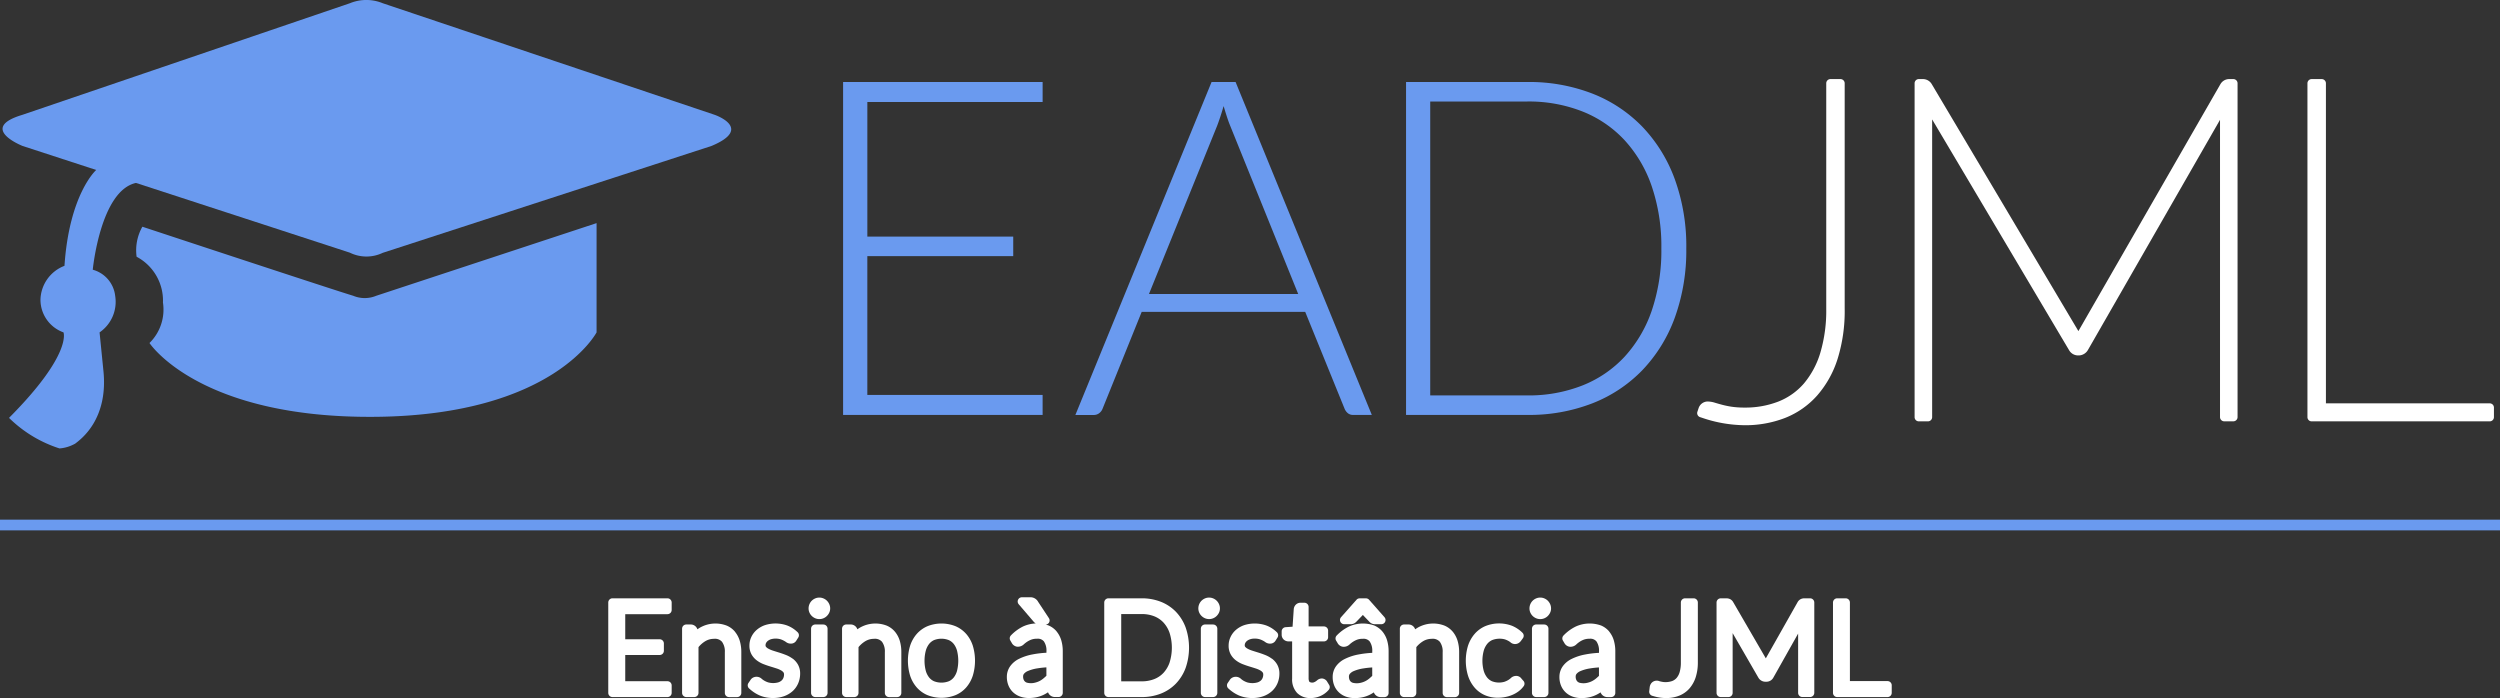 <svg xmlns="http://www.w3.org/2000/svg" xmlns:xlink="http://www.w3.org/1999/xlink" width="211.085" height="58.94" viewBox="0 0 211.085 58.94">
  <rect x="0" y="0" width="211.085" height="58.94" fill="#333333" stroke="none"/>
  <defs>
    <clipPath id="clip-path">
      <rect id="Rectangle_566" data-name="Rectangle 566" width="211.085" height="58.94" fill="none"/>
    </clipPath>
  </defs>
  <g id="Group_572" data-name="Group 572" transform="translate(0 0)">
    <path id="Path_520" data-name="Path 520" d="M116.808,9.72v1.688h-14.8V22.773h12.318v1.649H102.007V36.144h14.8v1.688H99.961V9.72Z" transform="translate(-28.775 -2.798)" fill="#6a9aef"/>
    <g id="Group_571" data-name="Group 571" transform="translate(0 0)">
      <g id="Group_570" data-name="Group 570" clip-path="url(#clip-path)">
        <path id="Path_521" data-name="Path 521" d="M152.53,37.832h-1.57a.688.688,0,0,1-.457-.149.975.975,0,0,1-.278-.387l-3.319-8.165H133.1L129.8,37.3a.849.849,0,0,1-.278.377.735.735,0,0,1-.477.159H127.5L139,9.72h2.027ZM133.714,27.621h12.6l-5.741-14.2q-.14-.339-.278-.766t-.278-.9q-.139.477-.278.9t-.278.785Z" transform="translate(-36.702 -2.798)" fill="#6a9aef"/>
        <path id="Path_522" data-name="Path 522" d="M190.369,23.767a16.639,16.639,0,0,1-.973,5.861,12.655,12.655,0,0,1-2.742,4.431,11.872,11.872,0,0,1-4.232,2.8,14.737,14.737,0,0,1-5.463.973H166.707V9.721H176.96a14.766,14.766,0,0,1,5.463.973,11.893,11.893,0,0,1,4.232,2.8,12.668,12.668,0,0,1,2.742,4.431,16.582,16.582,0,0,1,.973,5.841m-2.106,0a15.725,15.725,0,0,0-.814-5.246,11.03,11.03,0,0,0-2.3-3.894,9.758,9.758,0,0,0-3.566-2.423,12.364,12.364,0,0,0-4.629-.835h-8.207V36.185h8.207a12.364,12.364,0,0,0,4.629-.835,9.758,9.758,0,0,0,3.566-2.423,11.036,11.036,0,0,0,2.3-3.894,15.79,15.79,0,0,0,.814-5.266" transform="translate(-47.989 -2.798)" fill="#6a9aef"/>
        <path id="Path_523" data-name="Path 523" d="M213.329,9.376h-.85a.356.356,0,0,0-.356.356V28.753a12.514,12.514,0,0,1-.5,3.732,7.268,7.268,0,0,1-1.382,2.589,5.532,5.532,0,0,1-2.137,1.521,7.667,7.667,0,0,1-2.868.517,7.275,7.275,0,0,1-1.107-.072,7.866,7.866,0,0,1-.809-.168c-.238-.064-.439-.121-.608-.173a2.14,2.14,0,0,0-.615-.1.815.815,0,0,0-.754.57l-.1.3a.358.358,0,0,0,.227.451l.175.057a11.377,11.377,0,0,0,3.588.625,9.261,9.261,0,0,0,3.408-.613A7.109,7.109,0,0,0,211.35,36.1a8.64,8.64,0,0,0,1.73-3.092,13.584,13.584,0,0,0,.6-4.254V9.732a.356.356,0,0,0-.356-.356" transform="translate(-57.926 -2.699)" fill="#fff"/>
        <path id="Path_524" data-name="Path 524" d="M253.917,9.376h-.345a.853.853,0,0,0-.741.419l-.007.011L240.833,30.655,228.441,9.786a.863.863,0,0,0-.737-.41h-.345a.356.356,0,0,0-.356.356V37.92a.356.356,0,0,0,.356.356h.77a.356.356,0,0,0,.356-.356V12.782l11.571,19.5a.876.876,0,0,0,.722.427h.119a.915.915,0,0,0,.748-.471l11.146-19.421v25.1a.356.356,0,0,0,.356.356h.769a.356.356,0,0,0,.356-.356V9.732a.356.356,0,0,0-.356-.356" transform="translate(-65.346 -2.699)" fill="#fff"/>
        <path id="Path_525" data-name="Path 525" d="M288.971,36.755h-13.83V9.733a.356.356,0,0,0-.356-.356h-.848a.355.355,0,0,0-.356.356V37.92a.355.355,0,0,0,.356.356h15.034a.356.356,0,0,0,.356-.356v-.809a.356.356,0,0,0-.356-.356" transform="translate(-78.754 -2.699)" fill="#fff"/>
        <path id="Path_526" data-name="Path 526" d="M77.117,70.938H72.475a.356.356,0,0,0-.356.356V78.92a.356.356,0,0,0,.356.356h4.642a.356.356,0,0,0,.356-.356v-.626a.356.356,0,0,0-.356-.356H73.553V75.724h2.906a.356.356,0,0,0,.356-.356v-.616a.356.356,0,0,0-.356-.356H73.553V72.277h3.564a.356.356,0,0,0,.356-.356v-.627a.356.356,0,0,0-.356-.356" transform="translate(-20.761 -20.42)" fill="#fff"/>
        <path id="Path_527" data-name="Path 527" d="M85.334,74.616a1.836,1.836,0,0,0-.715-.52,2.646,2.646,0,0,0-2.215.165c-.083.048-.163.1-.241.155a.585.585,0,0,0-.575-.407h-.362a.356.356,0,0,0-.356.356v5.415a.356.356,0,0,0,.356.356H81.9a.356.356,0,0,0,.356-.356V75.92a2.256,2.256,0,0,1,.573-.5,1.4,1.4,0,0,1,.728-.2.784.784,0,0,1,.685.252,1.379,1.379,0,0,1,.238.875v3.437a.356.356,0,0,0,.356.356h.679a.356.356,0,0,0,.356-.356V76.344a3.286,3.286,0,0,0-.13-.951,2.211,2.211,0,0,0-.412-.777" transform="translate(-23.279 -21.281)" fill="#fff"/>
        <path id="Path_528" data-name="Path 528" d="M92.441,76.891a2.48,2.48,0,0,0-.569-.312c-.177-.07-.367-.137-.567-.2-.18-.055-.357-.11-.528-.166a2.075,2.075,0,0,1-.385-.165.64.64,0,0,1-.2-.161.2.2,0,0,1-.033-.137.394.394,0,0,1,.043-.179.568.568,0,0,1,.143-.174.884.884,0,0,1,.264-.142,1.476,1.476,0,0,1,.778-.009,1.506,1.506,0,0,1,.283.113,1.86,1.86,0,0,1,.2.118.665.665,0,0,0,.558.132.519.519,0,0,0,.342-.263l.151-.237a.357.357,0,0,0-.06-.454l-.056-.051a2.534,2.534,0,0,0-.826-.513,2.935,2.935,0,0,0-1.879-.025,2.151,2.151,0,0,0-.684.393,1.807,1.807,0,0,0-.457.6,1.7,1.7,0,0,0-.162.725,1.5,1.5,0,0,0,.187.767,1.661,1.661,0,0,0,.45.5,2.35,2.35,0,0,0,.574.313c.186.071.376.137.565.194s.359.111.528.165a1.977,1.977,0,0,1,.377.165.667.667,0,0,1,.2.174.313.313,0,0,1,.041.174.756.756,0,0,1-.054.283.6.6,0,0,1-.147.214.778.778,0,0,1-.269.156,1.577,1.577,0,0,1-.875.006,1.7,1.7,0,0,1-.318-.142,1.567,1.567,0,0,1-.205-.142.641.641,0,0,0-.788-.095.585.585,0,0,0-.183.187l-.165.244a.355.355,0,0,0,.057.464l.057.051a3.134,3.134,0,0,0,.835.538,2.806,2.806,0,0,0,1.132.214,2.7,2.7,0,0,0,.934-.154,2.206,2.206,0,0,0,.724-.432,1.905,1.905,0,0,0,.466-.667,2.072,2.072,0,0,0,.159-.809,1.507,1.507,0,0,0-.185-.757,1.652,1.652,0,0,0-.452-.511" transform="translate(-25.52 -21.28)" fill="#fff"/>
        <path id="Path_529" data-name="Path 529" d="M97.42,71.119a.929.929,0,0,0-.286-.194.9.9,0,0,0-.714,0,.958.958,0,0,0-.286.194.925.925,0,0,0-.192.288.9.9,0,0,0-.073.357.867.867,0,0,0,.076.36.922.922,0,0,0,.476.469.876.876,0,0,0,.357.075.888.888,0,0,0,.36-.075.91.91,0,0,0,.281-.192.969.969,0,0,0,.189-.265.844.844,0,0,0,.084-.372.863.863,0,0,0-.078-.362.951.951,0,0,0-.194-.283" transform="translate(-27.597 -20.395)" fill="#fff"/>
        <path id="Path_530" data-name="Path 530" d="M97.2,74.042H96.52a.356.356,0,0,0-.356.356v5.415a.356.356,0,0,0,.356.356H97.2a.356.356,0,0,0,.356-.356V74.4a.356.356,0,0,0-.356-.356" transform="translate(-27.682 -21.314)" fill="#fff"/>
        <path id="Path_531" data-name="Path 531" d="M104.3,74.616h0a1.841,1.841,0,0,0-.715-.52,2.647,2.647,0,0,0-2.215.165c-.083.048-.163.1-.241.155a.584.584,0,0,0-.574-.407h-.363a.356.356,0,0,0-.356.356v5.415a.356.356,0,0,0,.356.356h.679a.356.356,0,0,0,.356-.356V75.92a2.271,2.271,0,0,1,.573-.5,1.4,1.4,0,0,1,.728-.2.783.783,0,0,1,.684.252,1.379,1.379,0,0,1,.239.875v3.437a.356.356,0,0,0,.356.356h.679a.356.356,0,0,0,.356-.356V76.344a3.3,3.3,0,0,0-.129-.95,2.2,2.2,0,0,0-.412-.778" transform="translate(-28.739 -21.281)" fill="#fff"/>
        <path id="Path_532" data-name="Path 532" d="M112.576,74.816h0a2.524,2.524,0,0,0-.91-.662,3.2,3.2,0,0,0-2.369,0,2.539,2.539,0,0,0-.912.662,2.855,2.855,0,0,0-.556,1,4.387,4.387,0,0,0,0,2.5,2.855,2.855,0,0,0,.557,1,2.5,2.5,0,0,0,.914.659,3.221,3.221,0,0,0,2.364,0,2.467,2.467,0,0,0,.913-.66,2.878,2.878,0,0,0,.553-1,4.389,4.389,0,0,0,0-2.5,2.87,2.87,0,0,0-.553-1M111.8,77.9a1.609,1.609,0,0,1-.271.567,1.1,1.1,0,0,1-.419.331,1.731,1.731,0,0,1-1.265,0,1.117,1.117,0,0,1-.419-.331,1.632,1.632,0,0,1-.275-.568,3.41,3.41,0,0,1,0-1.657,1.659,1.659,0,0,1,.276-.577,1.141,1.141,0,0,1,.418-.334,1.7,1.7,0,0,1,1.26,0,1.111,1.111,0,0,1,.421.335,1.64,1.64,0,0,1,.273.573,3.511,3.511,0,0,1,0,1.661" transform="translate(-30.988 -21.281)" fill="#fff"/>
        <path id="Path_533" data-name="Path 533" d="M123.582,73.7h0a1.831,1.831,0,0,0-.692-.509,2.065,2.065,0,0,0-.241-.066.352.352,0,0,0,.28-.548l-.91-1.379a.735.735,0,0,0-.691-.382h-.679a.357.357,0,0,0-.271.588l1.26,1.47a.674.674,0,0,0,.179.152,2.87,2.87,0,0,0-1.051.247,3.636,3.636,0,0,0-1.039.758.356.356,0,0,0-.056.432l.12.205a.612.612,0,0,0,.435.318.721.721,0,0,0,.606-.217,2.493,2.493,0,0,1,.251-.193,1.9,1.9,0,0,1,.362-.185,1.349,1.349,0,0,1,.481-.074.664.664,0,0,1,.58.224,1.368,1.368,0,0,1,.216.841v.118a8.537,8.537,0,0,0-1.166.139,4.371,4.371,0,0,0-1.156.379,2,2,0,0,0-.756.642,1.531,1.531,0,0,0-.265.863,1.9,1.9,0,0,0,.16.8,1.623,1.623,0,0,0,.43.572,1.719,1.719,0,0,0,.6.327,2.189,2.189,0,0,0,.654.1,3.115,3.115,0,0,0,.689-.072,2.634,2.634,0,0,0,.6-.212,3,3,0,0,0,.342-.2.615.615,0,0,0,.6.4h.29a.356.356,0,0,0,.356-.356v-3.5a3.256,3.256,0,0,0-.123-.919,2.136,2.136,0,0,0-.4-.763m-.859,3.744c-.074.071-.147.137-.221.2a1.817,1.817,0,0,1-.328.228,1.629,1.629,0,0,1-.375.144,1.364,1.364,0,0,1-.711.013.444.444,0,0,1-.169-.092.479.479,0,0,1-.116-.163.674.674,0,0,1-.046-.271.351.351,0,0,1,.075-.228.867.867,0,0,1,.343-.239,3.312,3.312,0,0,1,.781-.217,7.534,7.534,0,0,1,.767-.085Z" transform="translate(-34.366 -20.386)" fill="#fff"/>
        <path id="Path_534" data-name="Path 534" d="M136.973,72.074a3.6,3.6,0,0,0-1.278-.846,4.358,4.358,0,0,0-1.61-.29H131.28a.356.356,0,0,0-.356.356V78.92a.356.356,0,0,0,.356.356h2.805a4.352,4.352,0,0,0,1.61-.289,3.6,3.6,0,0,0,1.278-.846,3.815,3.815,0,0,0,.824-1.328,5.226,5.226,0,0,0,0-3.412,3.83,3.83,0,0,0-.824-1.327m-.529,4.276a2.5,2.5,0,0,1-.514.877,2.131,2.131,0,0,1-.785.532,2.849,2.849,0,0,1-1.06.189h-1.728V72.267h1.728a2.847,2.847,0,0,1,1.06.188,2.166,2.166,0,0,1,.784.533,2.491,2.491,0,0,1,.513.876,4.153,4.153,0,0,1,0,2.487" transform="translate(-37.688 -20.42)" fill="#fff"/>
        <path id="Path_535" data-name="Path 535" d="M143.412,74.042h-.679a.356.356,0,0,0-.356.356v5.415a.356.356,0,0,0,.356.356h.679a.356.356,0,0,0,.356-.356V74.4a.356.356,0,0,0-.356-.356" transform="translate(-40.985 -21.314)" fill="#fff"/>
        <path id="Path_536" data-name="Path 536" d="M143.632,71.119a.922.922,0,0,0-.286-.194.9.9,0,0,0-.714,0,.958.958,0,0,0-.286.194.946.946,0,0,0-.193.29.908.908,0,0,0-.072.355.878.878,0,0,0,.077.361.947.947,0,0,0,.194.278.935.935,0,0,0,.281.189.877.877,0,0,0,.357.075.892.892,0,0,0,.358-.075.926.926,0,0,0,.282-.192.975.975,0,0,0,.189-.265.844.844,0,0,0,.084-.372.863.863,0,0,0-.078-.362.938.938,0,0,0-.194-.283" transform="translate(-40.9 -20.395)" fill="#fff"/>
        <path id="Path_537" data-name="Path 537" d="M149.256,76.89a2.446,2.446,0,0,0-.568-.311c-.177-.071-.366-.137-.566-.2-.18-.055-.357-.11-.528-.166a2.069,2.069,0,0,1-.385-.165.632.632,0,0,1-.2-.16.2.2,0,0,1-.033-.138.382.382,0,0,1,.044-.179.587.587,0,0,1,.144-.175.851.851,0,0,1,.264-.14,1.116,1.116,0,0,1,.371-.056,1.408,1.408,0,0,1,.407.047,1.534,1.534,0,0,1,.283.113,2.015,2.015,0,0,1,.2.118.667.667,0,0,0,.557.133.528.528,0,0,0,.345-.265l.15-.237a.357.357,0,0,0-.06-.452l-.056-.051a2.531,2.531,0,0,0-.827-.513,2.943,2.943,0,0,0-1.879-.026,2.128,2.128,0,0,0-.685.394,1.8,1.8,0,0,0-.456.6,1.7,1.7,0,0,0-.164.726,1.509,1.509,0,0,0,.187.767,1.661,1.661,0,0,0,.45.5,2.35,2.35,0,0,0,.574.313c.186.071.376.137.565.194s.36.111.529.166a1.926,1.926,0,0,1,.377.165.651.651,0,0,1,.2.175.308.308,0,0,1,.041.173.73.73,0,0,1-.055.283.585.585,0,0,1-.145.214.788.788,0,0,1-.27.156,1.571,1.571,0,0,1-.875.006,1.8,1.8,0,0,1-.318-.142,1.534,1.534,0,0,1-.2-.142.638.638,0,0,0-.785-.1.584.584,0,0,0-.186.188l-.166.244a.356.356,0,0,0,.058.466l.057.051a3.156,3.156,0,0,0,.835.538,2.811,2.811,0,0,0,1.132.214,2.7,2.7,0,0,0,.934-.154,2.191,2.191,0,0,0,.724-.432,1.906,1.906,0,0,0,.466-.666,2.086,2.086,0,0,0,.158-.81,1.509,1.509,0,0,0-.184-.756,1.637,1.637,0,0,0-.454-.512" transform="translate(-41.876 -21.28)" fill="#fff"/>
        <path id="Path_538" data-name="Path 538" d="M155.771,78.077a.553.553,0,0,0-.385-.219.6.6,0,0,0-.442.165,1.155,1.155,0,0,1-.113.084.908.908,0,0,1-.162.08.461.461,0,0,1-.35-.036.264.264,0,0,1-.054-.1.675.675,0,0,1-.029-.222V74.728h1.291a.355.355,0,0,0,.356-.356v-.553a.355.355,0,0,0-.356-.356h-1.291V71.819a.356.356,0,0,0-.356-.356h-.323a.562.562,0,0,0-.418.18.6.6,0,0,0-.157.357l-.1,1.486-.591.041a.357.357,0,0,0-.33.355v.279a.556.556,0,0,0,.194.429.59.59,0,0,0,.382.137h.308v3.133a1.661,1.661,0,0,0,.424,1.224,1.549,1.549,0,0,0,1.142.427,2.033,2.033,0,0,0,.818-.172,1.976,1.976,0,0,0,.7-.515.354.354,0,0,0,.038-.427Z" transform="translate(-43.745 -20.571)" fill="#fff"/>
        <path id="Path_539" data-name="Path 539" d="M159.235,73.125h.552a.62.62,0,0,0,.278-.065h0a.738.738,0,0,0,.183-.133l.559-.582.548.572a.628.628,0,0,0,.472.209h.539a.356.356,0,0,0,.267-.592l-1.3-1.473a.355.355,0,0,0-.267-.12h-.528a.355.355,0,0,0-.266.12l-1.306,1.473a.356.356,0,0,0,.266.592" transform="translate(-45.736 -20.421)" fill="#fff"/>
        <path id="Path_540" data-name="Path 540" d="M162.207,74.6h0a1.842,1.842,0,0,0-.692-.509,2.836,2.836,0,0,0-2.124.084,3.631,3.631,0,0,0-1.038.756.356.356,0,0,0-.057.434l.12.2a.607.607,0,0,0,.434.319.711.711,0,0,0,.608-.217,2.443,2.443,0,0,1,.25-.192,1.925,1.925,0,0,1,.362-.186,1.355,1.355,0,0,1,.482-.074.66.66,0,0,1,.58.224,1.358,1.358,0,0,1,.217.841V76.4a8.676,8.676,0,0,0-1.166.139,4.385,4.385,0,0,0-1.157.38,2.007,2.007,0,0,0-.755.641,1.537,1.537,0,0,0-.264.863,1.9,1.9,0,0,0,.159.8,1.626,1.626,0,0,0,.432.572,1.694,1.694,0,0,0,.6.327,2.2,2.2,0,0,0,.654.1,3.126,3.126,0,0,0,.689-.072,2.65,2.65,0,0,0,.6-.212,3.2,3.2,0,0,0,.342-.2.616.616,0,0,0,.6.4h.291a.356.356,0,0,0,.356-.356v-3.5a3.266,3.266,0,0,0-.123-.919,2.141,2.141,0,0,0-.4-.763m-.86,3.744c-.074.071-.147.137-.22.2a1.823,1.823,0,0,1-.327.227,1.637,1.637,0,0,1-.375.145,1.406,1.406,0,0,1-.713.014.455.455,0,0,1-.169-.093.464.464,0,0,1-.115-.163.673.673,0,0,1-.047-.271.349.349,0,0,1,.076-.229.865.865,0,0,1,.342-.239,3.319,3.319,0,0,1,.782-.217,7.5,7.5,0,0,1,.766-.085Z" transform="translate(-45.484 -21.278)" fill="#fff"/>
        <path id="Path_541" data-name="Path 541" d="M170.438,74.617h0a1.852,1.852,0,0,0-.716-.521,2.646,2.646,0,0,0-2.216.166c-.082.048-.162.1-.241.155a.584.584,0,0,0-.574-.408h-.362a.356.356,0,0,0-.356.356v5.416a.356.356,0,0,0,.356.356h.679a.356.356,0,0,0,.356-.356V75.92a2.253,2.253,0,0,1,.573-.5,1.389,1.389,0,0,1,.728-.2.783.783,0,0,1,.685.253,1.38,1.38,0,0,1,.238.875v3.437a.356.356,0,0,0,.356.356h.679a.356.356,0,0,0,.356-.356V76.344a3.3,3.3,0,0,0-.129-.95,2.212,2.212,0,0,0-.411-.777" transform="translate(-47.778 -21.281)" fill="#fff"/>
        <path id="Path_542" data-name="Path 542" d="M178.5,78.591a.547.547,0,0,0-.395-.24.659.659,0,0,0-.531.2h0a1.574,1.574,0,0,1-.2.147,1.677,1.677,0,0,1-.33.15A1.636,1.636,0,0,1,176,78.8a1.112,1.112,0,0,1-.411-.319,1.667,1.667,0,0,1-.286-.567,3.3,3.3,0,0,1,0-1.681,1.65,1.65,0,0,1,.286-.574,1.166,1.166,0,0,1,.426-.334,1.742,1.742,0,0,1,1.039-.07,1.57,1.57,0,0,1,.3.122,1.327,1.327,0,0,1,.188.118.586.586,0,0,0,.761.046.982.982,0,0,0,.132-.13l.177-.242a.357.357,0,0,0-.042-.469l-.058-.056a2.724,2.724,0,0,0-.829-.53,3.092,3.092,0,0,0-2.267.041,2.509,2.509,0,0,0-.9.674,2.92,2.92,0,0,0-.546,1,4.368,4.368,0,0,0,.01,2.507,2.9,2.9,0,0,0,.549.995,2.422,2.422,0,0,0,.868.643,2.7,2.7,0,0,0,1.092.219,3.267,3.267,0,0,0,.654-.064,2.9,2.9,0,0,0,.591-.183,2.546,2.546,0,0,0,.506-.288,2.029,2.029,0,0,0,.391-.38l.044-.057a.356.356,0,0,0-.007-.441Zm-.685.227Z" transform="translate(-50.028 -21.28)" fill="#fff"/>
        <path id="Path_543" data-name="Path 543" d="M182.892,71.119h0a.938.938,0,0,0-.285-.194.894.894,0,0,0-.714,0,.93.93,0,0,0-.285.193.927.927,0,0,0-.267.647.862.862,0,0,0,.076.36.922.922,0,0,0,.476.469.892.892,0,0,0,.716,0,.918.918,0,0,0,.282-.192.981.981,0,0,0,.187-.263.83.83,0,0,0,.085-.373.871.871,0,0,0-.078-.364.963.963,0,0,0-.192-.281" transform="translate(-52.201 -20.395)" fill="#fff"/>
        <path id="Path_544" data-name="Path 544" d="M182.672,74.042h-.679a.356.356,0,0,0-.356.356v5.415a.356.356,0,0,0,.356.356h.679a.356.356,0,0,0,.356-.356V74.4a.356.356,0,0,0-.356-.356" transform="translate(-52.287 -21.314)" fill="#fff"/>
        <path id="Path_545" data-name="Path 545" d="M189.1,74.6a1.825,1.825,0,0,0-.692-.51,2.847,2.847,0,0,0-2.125.084,3.662,3.662,0,0,0-1.038.758.355.355,0,0,0-.055.432l.119.2a.608.608,0,0,0,.436.319.713.713,0,0,0,.6-.215,2.4,2.4,0,0,1,.254-.2,1.8,1.8,0,0,1,.361-.184,1.365,1.365,0,0,1,.481-.074.663.663,0,0,1,.58.224,1.368,1.368,0,0,1,.216.841V76.4a8.511,8.511,0,0,0-1.165.139,4.353,4.353,0,0,0-1.156.379,1.989,1.989,0,0,0-.756.641,1.533,1.533,0,0,0-.265.864,1.9,1.9,0,0,0,.16.8,1.637,1.637,0,0,0,.431.572,1.726,1.726,0,0,0,.6.326,2.2,2.2,0,0,0,.654.1,3.1,3.1,0,0,0,.688-.072,2.65,2.65,0,0,0,.6-.212,2.992,2.992,0,0,0,.341-.2.617.617,0,0,0,.6.4h.289a.356.356,0,0,0,.356-.356v-3.5a3.264,3.264,0,0,0-.122-.919,2.119,2.119,0,0,0-.4-.764m-.858,3.745c-.073.07-.147.137-.221.2a1.847,1.847,0,0,1-.328.227,1.644,1.644,0,0,1-.373.144,1.374,1.374,0,0,1-.713.013.457.457,0,0,1-.169-.092.463.463,0,0,1-.115-.162.674.674,0,0,1-.047-.272.349.349,0,0,1,.074-.226.876.876,0,0,1,.344-.241,3.31,3.31,0,0,1,.782-.217,7.5,7.5,0,0,1,.766-.085Z" transform="translate(-53.227 -21.278)" fill="#fff"/>
        <path id="Path_546" data-name="Path 546" d="M199.287,70.938h-.721a.356.356,0,0,0-.356.356v5.063a2.87,2.87,0,0,1-.1.806,1.32,1.32,0,0,1-.256.494.95.95,0,0,1-.372.263,1.725,1.725,0,0,1-.767.083c-.068-.011-.129-.022-.182-.034s-.094-.022-.135-.034a.593.593,0,0,0-.679.166.7.7,0,0,0-.14.334l-.039.342a.357.357,0,0,0,.25.39l.072.021a3.869,3.869,0,0,0,.563.13,3.558,3.558,0,0,0,.547.042,2.932,2.932,0,0,0,1.094-.2,2.272,2.272,0,0,0,.869-.61,2.73,2.73,0,0,0,.532-.963,4.043,4.043,0,0,0,.177-1.243V71.294a.356.356,0,0,0-.356-.356" transform="translate(-56.288 -20.42)" fill="#fff"/>
        <path id="Path_547" data-name="Path 547" d="M211.416,70.938h-.464a.75.75,0,0,0-.274.046.637.637,0,0,0-.314.281l-2.682,4.742-2.762-4.76a.614.614,0,0,0-.317-.267.791.791,0,0,0-.266-.041h-.459a.356.356,0,0,0-.356.356V78.92a.356.356,0,0,0,.356.356h.647a.356.356,0,0,0,.356-.356V73.878l2.163,3.743a.683.683,0,0,0,.6.36h.084a.664.664,0,0,0,.6-.365l2.082-3.7v5a.356.356,0,0,0,.356.356h.653a.356.356,0,0,0,.356-.356V71.294a.356.356,0,0,0-.356-.356" transform="translate(-58.587 -20.42)" fill="#fff"/>
        <path id="Path_548" data-name="Path 548" d="M221.931,77.927h-3.175V71.294a.356.356,0,0,0-.356-.356h-.716a.356.356,0,0,0-.356.356V78.92a.356.356,0,0,0,.356.356h4.247a.356.356,0,0,0,.356-.356v-.637a.356.356,0,0,0-.356-.356" transform="translate(-62.561 -20.42)" fill="#fff"/>
        <path id="Path_549" data-name="Path 549" d="M1.994,9.69,29.631.273a3.64,3.64,0,0,1,2.774,0L60.417,9.69s3.334,1.134-.254,2.633L32.4,21.349a3.173,3.173,0,0,1-2.774-.016L1.994,12.324s-3.8-1.5,0-2.633" transform="translate(-0.088 0)" fill="#6a9aef"/>
        <path id="Path_550" data-name="Path 550" d="M16.662,26.758a4.046,4.046,0,0,0-.487,2.534A4.191,4.191,0,0,1,18.4,33.16a3.956,3.956,0,0,1-1.137,3.417s4.169,6.392,19.149,6.232,18.6-7.13,18.6-7.13V26.454l-18.6,6.133a2.525,2.525,0,0,1-1.949,0c-1.338-.388-17.8-5.829-17.8-5.829" transform="translate(-4.641 -7.615)" fill="#6a9aef"/>
        <path id="Path_551" data-name="Path 551" d="M8.431,20.151s-2.268,2-2.679,8.094A3.143,3.143,0,0,0,3.725,31.1,2.929,2.929,0,0,0,5.67,33.865s.749,1.842-4.6,7.219a10.765,10.765,0,0,0,4.261,2.579,3.175,3.175,0,0,0,1.335-.412c.412-.329,2.841-2.008,2.363-6.25l-.314-3.136a3.13,3.13,0,0,0,1.317-3.092,2.587,2.587,0,0,0-1.892-2.2s.639-6.674,3.652-7.328-3.359-1.1-3.359-1.1" transform="translate(-0.308 -5.8)" fill="#6a9aef"/>
        <rect id="Rectangle_565" data-name="Rectangle 565" width="211.085" height="0.904" transform="translate(0 43.877)" fill="#6a9aef"/>
      </g>
    </g>
  </g>
</svg>
